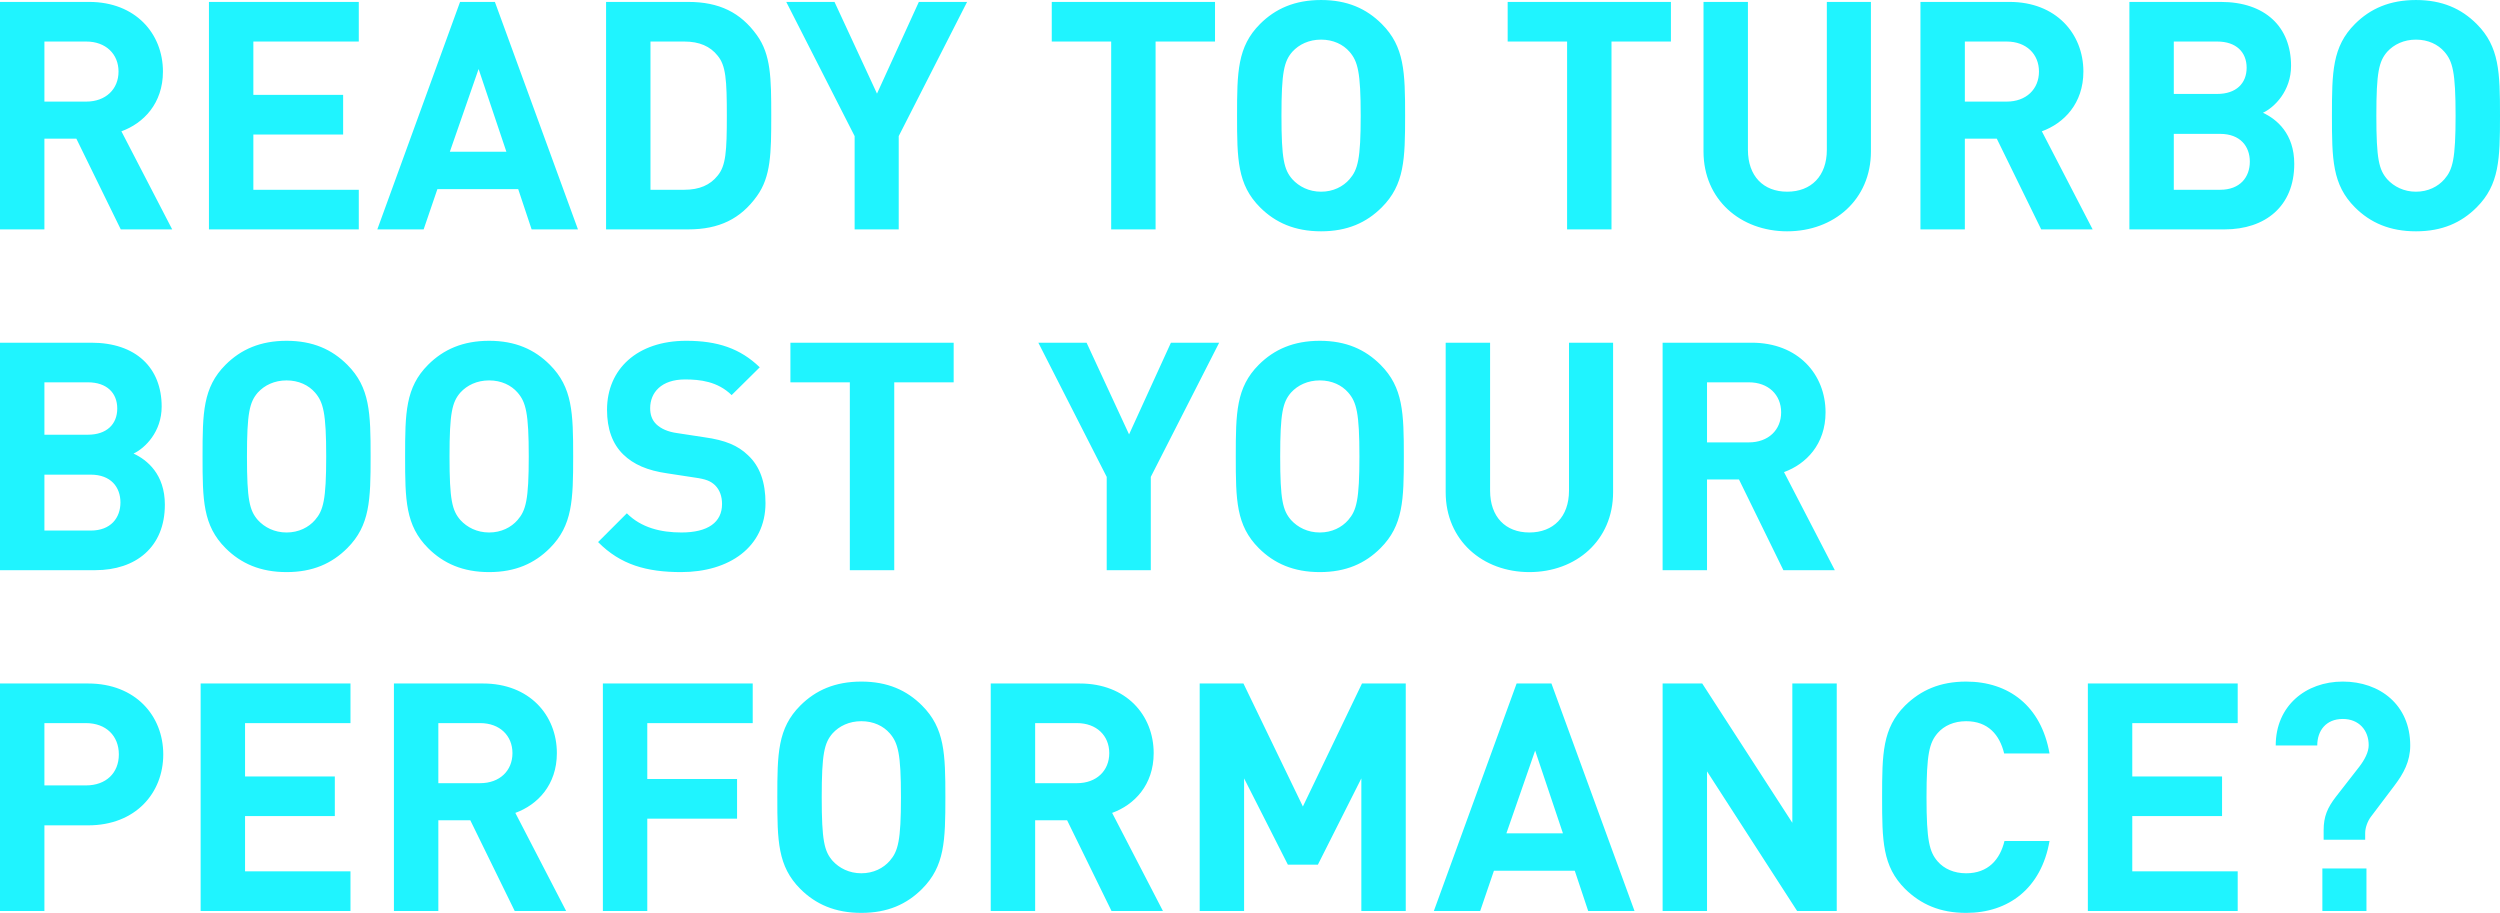 <?xml version="1.0" encoding="UTF-8"?><svg id="Layer_2" xmlns="http://www.w3.org/2000/svg" viewBox="0 0 234.75 85.72"><defs><style>.cls-1{fill:#1ff4ff;}</style></defs><g id="Layer_1-2"><path class="cls-1" d="m11.34,21.54l-4.17-8.52h-3v8.52H0V.18h8.37c4.35,0,6.93,2.97,6.93,6.54,0,3-1.83,4.86-3.9,5.61l4.77,9.21h-4.83ZM8.1,3.9h-3.93v5.64h3.93c1.83,0,3.03-1.17,3.03-2.82s-1.2-2.82-3.03-2.82Zm11.52,17.64V.18h14.07v3.72h-9.9v5.01h8.43v3.72h-8.43v5.19h9.9v3.72h-14.07Zm30.3,0l-1.26-3.78h-7.59l-1.29,3.78h-4.35L43.2.18h3.27l7.8,21.36h-4.35Zm-4.98-15.06l-2.7,7.77h5.31l-2.61-7.77Zm26.13,11.94c-1.53,2.13-3.54,3.12-6.45,3.12h-7.71V.18h7.71c2.91,0,4.92.99,6.45,3.12,1.32,1.83,1.35,4.02,1.35,7.56s-.03,5.73-1.35,7.56Zm-3.69-13.2c-.69-.87-1.71-1.32-3.12-1.32h-3.18v13.92h3.18c1.41,0,2.43-.45,3.12-1.32.78-.93.87-2.28.87-5.64s-.09-4.71-.87-5.64Zm17.01,7.56v8.76h-4.14v-8.76L73.83.18h4.53l3.99,8.61L86.28.18h4.53l-6.42,12.6Zm24.12-8.88v17.64h-4.17V3.9h-5.58V.18h15.33v3.72h-5.58Zm21.24,15.57c-1.44,1.44-3.24,2.25-5.7,2.25s-4.29-.81-5.73-2.25c-2.13-2.13-2.16-4.53-2.16-8.61s.03-6.48,2.16-8.61c1.44-1.44,3.27-2.25,5.73-2.25s4.26.81,5.7,2.25c2.13,2.13,2.19,4.53,2.19,8.61s-.06,6.48-2.19,8.61Zm-3.03-14.61c-.6-.69-1.53-1.14-2.67-1.14s-2.07.45-2.7,1.14c-.78.9-1.02,1.92-1.02,6s.24,5.07,1.02,5.97c.63.69,1.56,1.17,2.7,1.17s2.07-.48,2.67-1.17c.78-.9,1.05-1.89,1.05-5.97s-.27-5.1-1.05-6Zm24.6-.96v17.64h-4.17V3.9h-5.58V.18h15.33v3.72h-5.58Zm16.5,17.82c-4.38,0-7.86-2.97-7.86-7.5V.18h4.17v13.89c0,2.46,1.44,3.93,3.69,3.93s3.72-1.47,3.72-3.93V.18h4.14v14.04c0,4.53-3.48,7.5-7.86,7.5Zm23.85-.18l-4.17-8.52h-3v8.52h-4.17V.18h8.37c4.35,0,6.93,2.97,6.93,6.54,0,3-1.83,4.86-3.9,5.61l4.77,9.21h-4.83Zm-3.24-17.64h-3.93v5.64h3.93c1.83,0,3.03-1.17,3.03-2.82s-1.2-2.82-3.03-2.82Zm20.46,17.64h-8.94V.18h8.58c4.17,0,6.6,2.34,6.6,6,0,2.37-1.56,3.9-2.64,4.41,1.29.6,2.94,1.95,2.94,4.8,0,3.99-2.73,6.15-6.54,6.15Zm-.69-17.64h-4.08v4.92h4.08c1.77,0,2.76-.99,2.76-2.46s-.99-2.46-2.76-2.46Zm.27,8.67h-4.35v5.25h4.35c1.89,0,2.79-1.2,2.79-2.64s-.9-2.61-2.79-2.61Zm24.09,6.9c-1.44,1.44-3.24,2.25-5.7,2.25s-4.29-.81-5.73-2.25c-2.13-2.13-2.16-4.53-2.16-8.61s.03-6.48,2.16-8.61c1.44-1.44,3.27-2.25,5.73-2.25s4.26.81,5.7,2.25c2.13,2.13,2.19,4.53,2.19,8.61s-.06,6.48-2.19,8.61Zm-3.03-14.61c-.6-.69-1.53-1.14-2.67-1.14s-2.07.45-2.7,1.14c-.78.9-1.02,1.92-1.02,6s.24,5.07,1.02,5.97c.63.69,1.56,1.17,2.7,1.17s2.07-.48,2.67-1.17c.78-.9,1.05-1.89,1.05-5.97s-.27-5.1-1.05-6ZM8.94,53.54H0v-21.36h8.58c4.17,0,6.6,2.34,6.6,6,0,2.37-1.56,3.9-2.64,4.41,1.29.6,2.94,1.95,2.94,4.8,0,3.99-2.73,6.15-6.54,6.15Zm-.69-17.64h-4.08v4.92h4.08c1.77,0,2.76-.99,2.76-2.46s-.99-2.46-2.76-2.46Zm.27,8.67h-4.35v5.25h4.35c1.89,0,2.79-1.2,2.79-2.64s-.9-2.61-2.79-2.61Zm24.09,6.9c-1.44,1.44-3.24,2.25-5.7,2.25s-4.29-.81-5.73-2.25c-2.13-2.13-2.16-4.53-2.16-8.61s.03-6.48,2.16-8.61c1.44-1.44,3.27-2.25,5.73-2.25s4.26.81,5.7,2.25c2.13,2.13,2.19,4.53,2.19,8.61s-.06,6.48-2.19,8.61Zm-3.03-14.61c-.6-.69-1.53-1.14-2.67-1.14s-2.07.45-2.7,1.14c-.78.9-1.02,1.92-1.02,6s.24,5.07,1.02,5.97c.63.69,1.56,1.17,2.7,1.17s2.07-.48,2.67-1.17c.78-.9,1.05-1.89,1.05-5.97s-.27-5.1-1.05-6Zm22.05,14.61c-1.44,1.44-3.24,2.25-5.7,2.25s-4.29-.81-5.73-2.25c-2.13-2.13-2.16-4.53-2.16-8.61s.03-6.48,2.16-8.61c1.44-1.44,3.27-2.25,5.73-2.25s4.26.81,5.7,2.25c2.13,2.13,2.19,4.53,2.19,8.61s-.06,6.48-2.19,8.61Zm-3.03-14.61c-.6-.69-1.53-1.14-2.67-1.14s-2.07.45-2.7,1.14c-.78.9-1.02,1.92-1.02,6s.24,5.07,1.02,5.97c.63.69,1.56,1.17,2.7,1.17s2.07-.48,2.67-1.17c.78-.9,1.05-1.89,1.05-5.97s-.27-5.1-1.05-6Zm15.36,16.86c-3.24,0-5.7-.69-7.8-2.82l2.7-2.7c1.35,1.35,3.18,1.8,5.13,1.8,2.49,0,3.81-.96,3.81-2.67,0-.72-.21-1.32-.66-1.77-.42-.39-.84-.57-1.92-.72l-2.55-.39c-1.89-.27-3.18-.84-4.14-1.77-1.02-.99-1.53-2.4-1.53-4.2,0-3.81,2.82-6.48,7.44-6.48,2.94,0,5.07.72,6.9,2.49l-2.64,2.61c-1.32-1.29-2.97-1.47-4.38-1.47-2.22,0-3.27,1.23-3.27,2.7,0,.57.15,1.11.6,1.53.42.39,1.05.69,1.95.81l2.55.39c1.95.27,3.15.78,4.08,1.68,1.14,1.05,1.65,2.58,1.65,4.5,0,4.14-3.42,6.48-7.92,6.48Zm20.01-17.82v17.64h-4.17v-17.64h-5.58v-3.72h15.33v3.72h-5.58Zm24.09,8.88v8.76h-4.14v-8.76l-6.42-12.6h4.53l3.99,8.61,3.93-8.61h4.53l-6.42,12.6Zm21.57,6.69c-1.44,1.44-3.24,2.25-5.7,2.25s-4.29-.81-5.73-2.25c-2.13-2.13-2.16-4.53-2.16-8.61s.03-6.48,2.16-8.61c1.44-1.44,3.27-2.25,5.73-2.25s4.26.81,5.7,2.25c2.13,2.13,2.19,4.53,2.19,8.61s-.06,6.48-2.19,8.61Zm-3.03-14.61c-.6-.69-1.53-1.14-2.67-1.14s-2.07.45-2.7,1.14c-.78.9-1.02,1.92-1.02,6s.24,5.07,1.02,5.97c.63.69,1.56,1.17,2.7,1.17s2.07-.48,2.67-1.17c.78-.9,1.05-1.89,1.05-5.97s-.27-5.1-1.05-6Zm17.01,16.86c-4.38,0-7.86-2.97-7.86-7.5v-14.04h4.17v13.89c0,2.46,1.44,3.93,3.69,3.93s3.72-1.47,3.72-3.93v-13.89h4.14v14.04c0,4.53-3.48,7.5-7.86,7.5Zm23.85-.18l-4.17-8.52h-3v8.52h-4.17v-21.36h8.37c4.35,0,6.93,2.97,6.93,6.54,0,3-1.83,4.86-3.9,5.61l4.77,9.21h-4.83Zm-3.24-17.64h-3.93v5.64h3.93c1.83,0,3.03-1.17,3.03-2.82s-1.2-2.82-3.03-2.82ZM8.28,77.5h-4.11v8.04H0v-21.36h8.28c4.44,0,7.05,3.03,7.05,6.66s-2.61,6.66-7.05,6.66Zm-.21-9.6h-3.9v5.85h3.9c1.89,0,3.09-1.17,3.09-2.91s-1.2-2.94-3.09-2.94Zm10.77,17.64v-21.36h14.07v3.72h-9.9v5.01h8.43v3.72h-8.43v5.19h9.9v3.72h-14.07Zm29.49,0l-4.17-8.52h-3v8.52h-4.17v-21.36h8.37c4.35,0,6.93,2.97,6.93,6.54,0,3-1.83,4.86-3.9,5.61l4.77,9.21h-4.83Zm-3.24-17.64h-3.93v5.64h3.93c1.83,0,3.03-1.17,3.03-2.82s-1.2-2.82-3.03-2.82Zm15.69,0v5.25h8.43v3.72h-8.43v8.67h-4.17v-21.36h14.07v3.72h-9.9Zm25.8,15.57c-1.44,1.44-3.24,2.25-5.7,2.25s-4.29-.81-5.73-2.25c-2.13-2.13-2.16-4.53-2.16-8.61s.03-6.48,2.16-8.61c1.44-1.44,3.27-2.25,5.73-2.25s4.26.81,5.7,2.25c2.13,2.13,2.19,4.53,2.19,8.61s-.06,6.48-2.19,8.61Zm-3.03-14.61c-.6-.69-1.53-1.14-2.67-1.14s-2.07.45-2.7,1.14c-.78.9-1.02,1.92-1.02,6s.24,5.07,1.02,5.97c.63.69,1.56,1.17,2.7,1.17s2.07-.48,2.67-1.17c.78-.9,1.05-1.89,1.05-5.97s-.27-5.1-1.05-6Zm20.82,16.68l-4.17-8.52h-3v8.52h-4.17v-21.36h8.37c4.35,0,6.93,2.97,6.93,6.54,0,3-1.83,4.86-3.9,5.61l4.77,9.21h-4.83Zm-3.24-17.64h-3.93v5.64h3.93c1.83,0,3.03-1.17,3.03-2.82s-1.2-2.82-3.03-2.82Zm26.7,17.64v-12.45l-4.08,8.1h-2.82l-4.11-8.1v12.45h-4.17v-21.36h4.11l5.58,11.55,5.55-11.55h4.11v21.36h-4.17Zm21.3,0l-1.26-3.78h-7.59l-1.29,3.78h-4.35l7.77-21.36h3.27l7.8,21.36h-4.35Zm-4.98-15.06l-2.7,7.77h5.31l-2.61-7.77Zm24.6,15.06l-8.46-13.11v13.11h-4.17v-21.36h3.72l8.46,13.08v-13.08h4.17v21.36h-3.72Zm15.87.18c-2.46,0-4.26-.81-5.73-2.25-2.13-2.13-2.16-4.53-2.16-8.61s.03-6.48,2.16-8.61c1.47-1.44,3.27-2.25,5.73-2.25,3.99,0,7.05,2.28,7.83,6.75h-4.26c-.42-1.74-1.5-3.03-3.57-3.03-1.14,0-2.07.42-2.67,1.11-.78.9-1.05,1.95-1.05,6.03s.27,5.13,1.05,6.03c.6.69,1.53,1.11,2.67,1.11,2.07,0,3.18-1.29,3.6-3.03h4.23c-.78,4.47-3.87,6.75-7.83,6.75Zm11.43-.18v-21.36h14.07v3.72h-9.9v5.01h8.43v3.72h-8.43v5.19h9.9v3.72h-14.07Zm28.8-11.79l-2.22,2.94c-.3.39-.54,1.02-.54,1.53v.63h-3.9v-.9c0-1.29.36-2.1,1.14-3.12l2.22-2.85c.48-.63.87-1.35.87-2.01,0-1.41-.93-2.46-2.43-2.46-1.59,0-2.4,1.11-2.4,2.49h-3.9c0-3.72,2.82-6,6.3-6s6.33,2.19,6.33,6c0,1.5-.63,2.64-1.47,3.75Zm-6.78,11.79v-3.99h4.14v3.99h-4.14Z"/></g></svg>